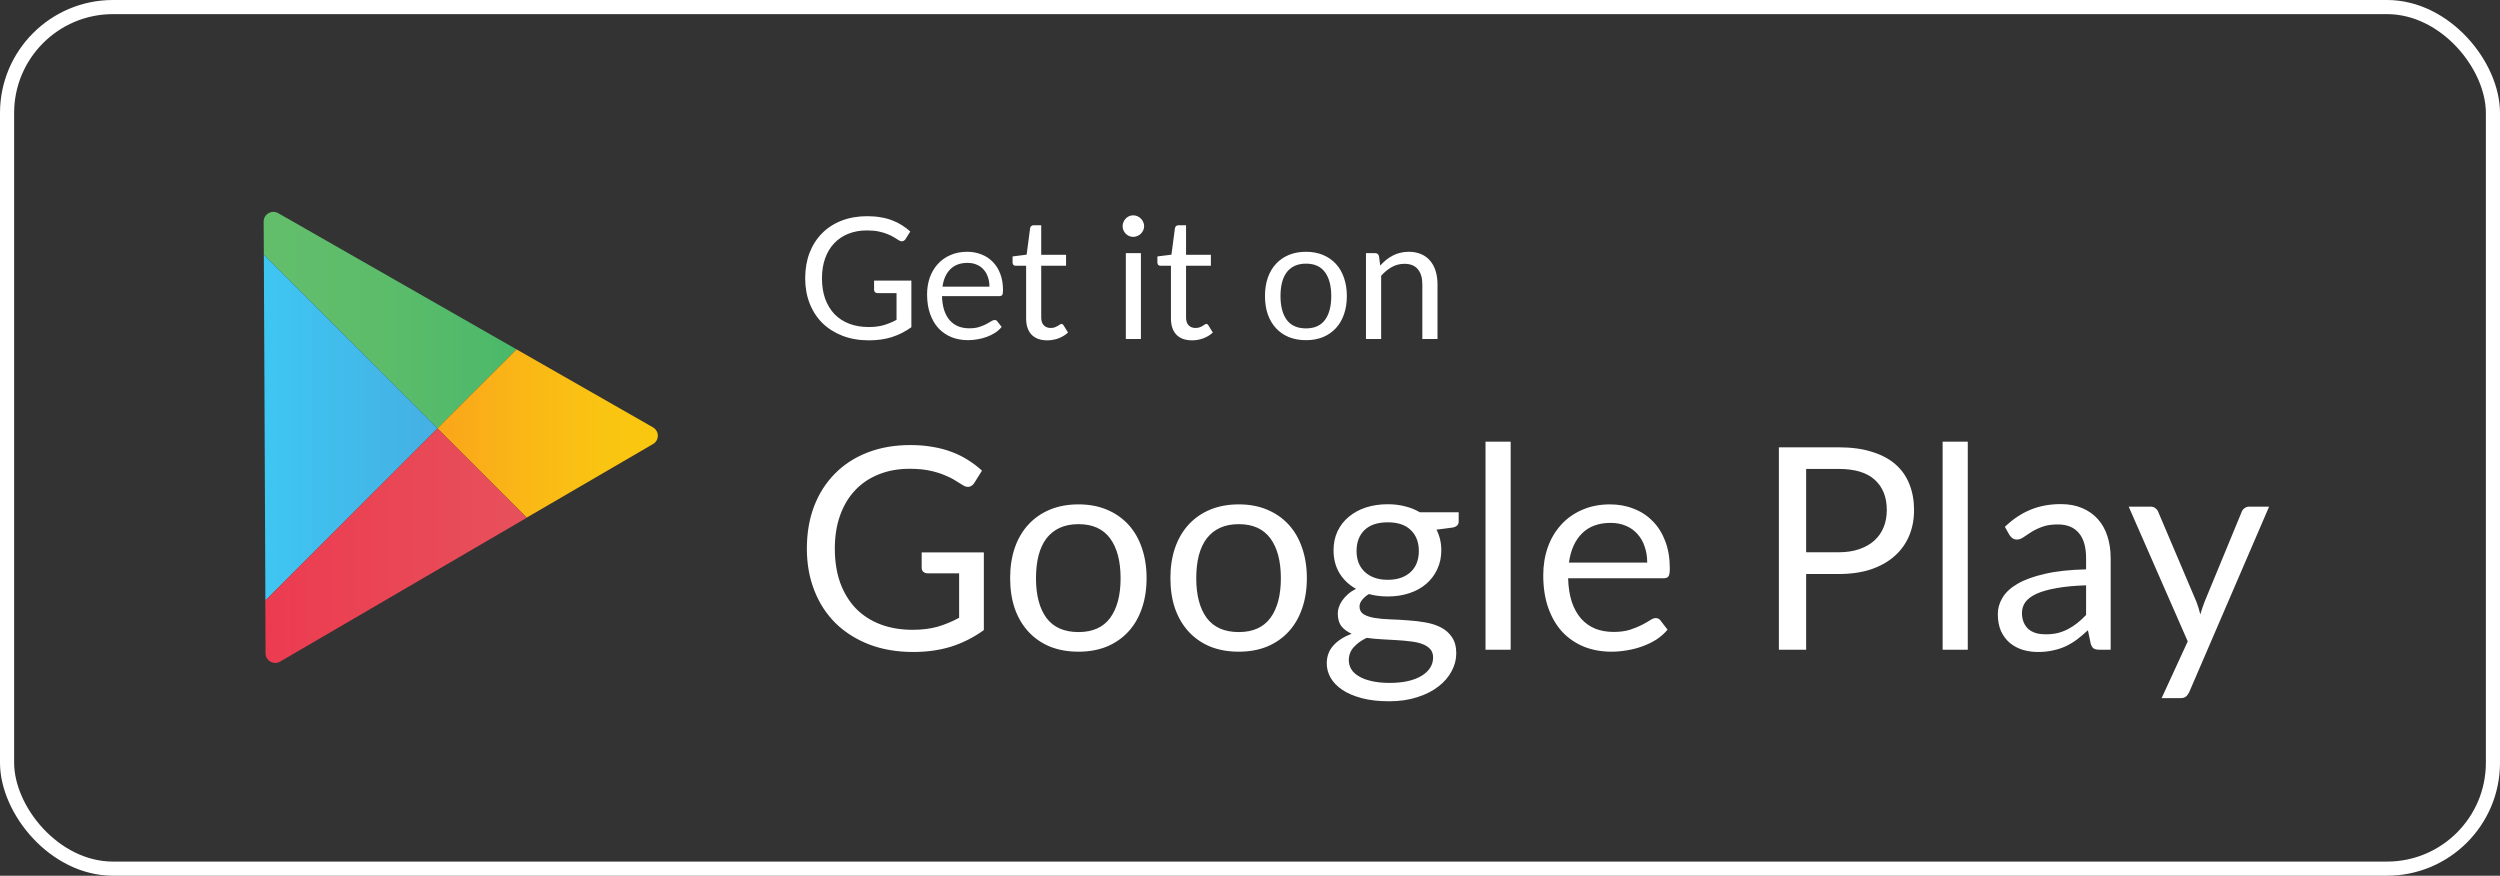 <?xml version="1.0" encoding="UTF-8"?>
<svg width="177" height="62" viewBox="0 0 177 62" fill="none" xmlns="http://www.w3.org/2000/svg">
<rect x="0" y="0" width="177" height="62" fill="#333333" stroke="none"/>
<rect x="0.5" y="0.5" width="176" height="61" rx="7.5" stroke="white"/>
<path d="M36.568 24.734L19.693 15.089C19.481 14.966 19.214 14.973 19.009 15.096C18.797 15.219 18.667 15.438 18.667 15.684C18.667 15.684 18.674 16.573 18.68 18.037L30.973 30.33L36.568 24.734Z" fill="url(#paint0_linear_1_257)"/>
<path d="M18.68 18.037C18.701 23.318 18.762 36.137 18.79 42.52L30.98 30.33L18.68 18.037Z" fill="url(#paint1_linear_1_257)"/>
<path d="M46.227 30.254L36.568 24.734L30.966 30.33L37.286 36.65L46.234 31.438C46.446 31.315 46.576 31.089 46.576 30.85C46.576 30.603 46.439 30.378 46.227 30.254Z" fill="url(#paint2_linear_1_257)"/>
<path d="M18.783 42.519C18.797 44.797 18.803 46.254 18.803 46.254C18.803 46.501 18.933 46.726 19.145 46.843C19.358 46.966 19.617 46.966 19.829 46.843L37.293 36.657L30.973 30.336L18.783 42.519Z" fill="url(#paint3_linear_1_257)"/>
<path d="M64.525 19.866V23.166C64.093 23.478 63.631 23.712 63.139 23.868C62.651 24.02 62.115 24.096 61.531 24.096C60.839 24.096 60.215 23.99 59.659 23.778C59.103 23.562 58.627 23.262 58.231 22.878C57.839 22.49 57.537 22.026 57.325 21.486C57.113 20.946 57.007 20.352 57.007 19.704C57.007 19.048 57.109 18.45 57.313 17.91C57.521 17.37 57.815 16.908 58.195 16.524C58.575 16.136 59.037 15.836 59.581 15.624C60.125 15.412 60.733 15.306 61.405 15.306C61.745 15.306 62.061 15.332 62.353 15.384C62.645 15.432 62.915 15.504 63.163 15.6C63.411 15.692 63.641 15.806 63.853 15.942C64.065 16.074 64.263 16.224 64.447 16.392L64.117 16.92C64.065 17 63.997 17.052 63.913 17.076C63.833 17.096 63.743 17.076 63.643 17.016C63.547 16.96 63.437 16.892 63.313 16.812C63.189 16.732 63.037 16.656 62.857 16.584C62.681 16.508 62.471 16.444 62.227 16.392C61.987 16.34 61.701 16.314 61.369 16.314C60.885 16.314 60.447 16.394 60.055 16.554C59.663 16.71 59.329 16.936 59.053 17.232C58.777 17.524 58.565 17.88 58.417 18.3C58.269 18.716 58.195 19.184 58.195 19.704C58.195 20.244 58.271 20.728 58.423 21.156C58.579 21.58 58.799 21.942 59.083 22.242C59.371 22.538 59.719 22.764 60.127 22.92C60.535 23.076 60.993 23.154 61.501 23.154C61.901 23.154 62.255 23.11 62.563 23.022C62.875 22.93 63.179 22.804 63.475 22.644V20.754H62.137C62.061 20.754 61.999 20.732 61.951 20.688C61.907 20.644 61.885 20.59 61.885 20.526V19.866H64.525ZM70.053 20.298C70.053 20.05 70.017 19.824 69.945 19.62C69.877 19.412 69.775 19.234 69.639 19.086C69.507 18.934 69.345 18.818 69.153 18.738C68.961 18.654 68.743 18.612 68.499 18.612C67.987 18.612 67.581 18.762 67.281 19.062C66.985 19.358 66.801 19.77 66.729 20.298H70.053ZM70.917 23.148C70.785 23.308 70.627 23.448 70.443 23.568C70.259 23.684 70.061 23.78 69.849 23.856C69.641 23.932 69.425 23.988 69.201 24.024C68.977 24.064 68.755 24.084 68.535 24.084C68.115 24.084 67.727 24.014 67.371 23.874C67.019 23.73 66.713 23.522 66.453 23.25C66.197 22.974 65.997 22.634 65.853 22.23C65.709 21.826 65.637 21.362 65.637 20.838C65.637 20.414 65.701 20.018 65.829 19.65C65.961 19.282 66.149 18.964 66.393 18.696C66.637 18.424 66.935 18.212 67.287 18.06C67.639 17.904 68.035 17.826 68.475 17.826C68.839 17.826 69.175 17.888 69.483 18.012C69.795 18.132 70.063 18.308 70.287 18.54C70.515 18.768 70.693 19.052 70.821 19.392C70.949 19.728 71.013 20.112 71.013 20.544C71.013 20.712 70.995 20.824 70.959 20.88C70.923 20.936 70.855 20.964 70.755 20.964H66.693C66.705 21.348 66.757 21.682 66.849 21.966C66.945 22.25 67.077 22.488 67.245 22.68C67.413 22.868 67.613 23.01 67.845 23.106C68.077 23.198 68.337 23.244 68.625 23.244C68.893 23.244 69.123 23.214 69.315 23.154C69.511 23.09 69.679 23.022 69.819 22.95C69.959 22.878 70.075 22.812 70.167 22.752C70.263 22.688 70.345 22.656 70.413 22.656C70.501 22.656 70.569 22.69 70.617 22.758L70.917 23.148ZM74.144 24.096C73.664 24.096 73.294 23.962 73.034 23.694C72.778 23.426 72.65 23.04 72.65 22.536V18.816H71.918C71.854 18.816 71.8 18.798 71.756 18.762C71.712 18.722 71.69 18.662 71.69 18.582V18.156L72.686 18.03L72.932 16.152C72.944 16.092 72.97 16.044 73.01 16.008C73.054 15.968 73.11 15.948 73.178 15.948H73.718V18.042H75.476V18.816H73.718V22.464C73.718 22.72 73.78 22.91 73.904 23.034C74.028 23.158 74.188 23.22 74.384 23.22C74.496 23.22 74.592 23.206 74.672 23.178C74.756 23.146 74.828 23.112 74.888 23.076C74.948 23.04 74.998 23.008 75.038 22.98C75.082 22.948 75.12 22.932 75.152 22.932C75.208 22.932 75.258 22.966 75.302 23.034L75.614 23.544C75.43 23.716 75.208 23.852 74.948 23.952C74.688 24.048 74.42 24.096 74.144 24.096ZM80.777 17.922V24H79.709V17.922H80.777ZM81.005 16.014C81.005 16.118 80.983 16.216 80.939 16.308C80.899 16.396 80.843 16.476 80.771 16.548C80.703 16.616 80.621 16.67 80.525 16.71C80.433 16.75 80.335 16.77 80.231 16.77C80.127 16.77 80.029 16.75 79.937 16.71C79.849 16.67 79.771 16.616 79.703 16.548C79.635 16.476 79.581 16.396 79.541 16.308C79.501 16.216 79.481 16.118 79.481 16.014C79.481 15.91 79.501 15.812 79.541 15.72C79.581 15.624 79.635 15.542 79.703 15.474C79.771 15.402 79.849 15.346 79.937 15.306C80.029 15.266 80.127 15.246 80.231 15.246C80.335 15.246 80.433 15.266 80.525 15.306C80.621 15.346 80.703 15.402 80.771 15.474C80.843 15.542 80.899 15.624 80.939 15.72C80.983 15.812 81.005 15.91 81.005 16.014ZM84.397 24.096C83.918 24.096 83.547 23.962 83.287 23.694C83.031 23.426 82.903 23.04 82.903 22.536V18.816H82.171C82.108 18.816 82.053 18.798 82.01 18.762C81.966 18.722 81.944 18.662 81.944 18.582V18.156L82.939 18.03L83.186 16.152C83.198 16.092 83.224 16.044 83.263 16.008C83.308 15.968 83.364 15.948 83.431 15.948H83.972V18.042H85.73V18.816H83.972V22.464C83.972 22.72 84.034 22.91 84.157 23.034C84.281 23.158 84.442 23.22 84.638 23.22C84.749 23.22 84.846 23.206 84.925 23.178C85.01 23.146 85.082 23.112 85.141 23.076C85.201 23.04 85.251 23.008 85.291 22.98C85.335 22.948 85.374 22.932 85.406 22.932C85.462 22.932 85.511 22.966 85.555 23.034L85.868 23.544C85.683 23.716 85.462 23.852 85.201 23.952C84.942 24.048 84.674 24.096 84.397 24.096ZM92.465 17.826C92.909 17.826 93.309 17.9 93.665 18.048C94.021 18.196 94.325 18.406 94.577 18.678C94.829 18.95 95.021 19.28 95.153 19.668C95.289 20.052 95.357 20.482 95.357 20.958C95.357 21.438 95.289 21.87 95.153 22.254C95.021 22.638 94.829 22.966 94.577 23.238C94.325 23.51 94.021 23.72 93.665 23.868C93.309 24.012 92.909 24.084 92.465 24.084C92.017 24.084 91.613 24.012 91.253 23.868C90.897 23.72 90.593 23.51 90.341 23.238C90.089 22.966 89.895 22.638 89.759 22.254C89.627 21.87 89.561 21.438 89.561 20.958C89.561 20.482 89.627 20.052 89.759 19.668C89.895 19.28 90.089 18.95 90.341 18.678C90.593 18.406 90.897 18.196 91.253 18.048C91.613 17.9 92.017 17.826 92.465 17.826ZM92.465 23.25C93.065 23.25 93.513 23.05 93.809 22.65C94.105 22.246 94.253 21.684 94.253 20.964C94.253 20.24 94.105 19.676 93.809 19.272C93.513 18.868 93.065 18.666 92.465 18.666C92.161 18.666 91.895 18.718 91.667 18.822C91.443 18.926 91.255 19.076 91.103 19.272C90.955 19.468 90.843 19.71 90.767 19.998C90.695 20.282 90.659 20.604 90.659 20.964C90.659 21.684 90.807 22.246 91.103 22.65C91.403 23.05 91.857 23.25 92.465 23.25ZM97.719 18.804C97.851 18.656 97.991 18.522 98.139 18.402C98.287 18.282 98.443 18.18 98.607 18.096C98.775 18.008 98.951 17.942 99.135 17.898C99.323 17.85 99.525 17.826 99.741 17.826C100.073 17.826 100.365 17.882 100.617 17.994C100.873 18.102 101.085 18.258 101.253 18.462C101.425 18.662 101.555 18.904 101.643 19.188C101.731 19.472 101.775 19.786 101.775 20.13V24H100.701V20.13C100.701 19.67 100.595 19.314 100.383 19.062C100.175 18.806 99.857 18.678 99.429 18.678C99.113 18.678 98.817 18.754 98.541 18.906C98.269 19.058 98.017 19.264 97.785 19.524V24H96.711V17.922H97.353C97.505 17.922 97.599 17.996 97.635 18.144L97.719 18.804Z" fill="white"/>
<path d="M69.656 39.11V44.61C68.936 45.13 68.165 45.52 67.346 45.78C66.532 46.033 65.639 46.16 64.665 46.16C63.512 46.16 62.472 45.983 61.545 45.63C60.619 45.27 59.825 44.77 59.166 44.13C58.512 43.483 58.009 42.71 57.656 41.81C57.302 40.91 57.126 39.92 57.126 38.84C57.126 37.747 57.295 36.75 57.636 35.85C57.982 34.95 58.472 34.18 59.105 33.54C59.739 32.893 60.509 32.393 61.416 32.04C62.322 31.687 63.336 31.51 64.456 31.51C65.022 31.51 65.549 31.553 66.035 31.64C66.522 31.72 66.972 31.84 67.385 32C67.799 32.153 68.182 32.343 68.535 32.57C68.889 32.79 69.219 33.04 69.525 33.32L68.975 34.2C68.889 34.333 68.775 34.42 68.635 34.46C68.502 34.493 68.352 34.46 68.186 34.36C68.025 34.267 67.842 34.153 67.635 34.02C67.429 33.887 67.175 33.76 66.876 33.64C66.582 33.513 66.232 33.407 65.826 33.32C65.425 33.233 64.949 33.19 64.395 33.19C63.589 33.19 62.859 33.323 62.206 33.59C61.552 33.85 60.995 34.227 60.535 34.72C60.075 35.207 59.722 35.8 59.475 36.5C59.229 37.193 59.105 37.973 59.105 38.84C59.105 39.74 59.232 40.547 59.486 41.26C59.745 41.967 60.112 42.57 60.586 43.07C61.066 43.563 61.645 43.94 62.325 44.2C63.005 44.46 63.769 44.59 64.615 44.59C65.282 44.59 65.872 44.517 66.385 44.37C66.906 44.217 67.412 44.007 67.906 43.74V40.59H65.675C65.549 40.59 65.445 40.553 65.365 40.48C65.292 40.407 65.255 40.317 65.255 40.21V39.11H69.656ZM76.358 35.71C77.098 35.71 77.764 35.833 78.358 36.08C78.951 36.327 79.458 36.677 79.878 37.13C80.298 37.583 80.618 38.133 80.838 38.78C81.064 39.42 81.178 40.137 81.178 40.93C81.178 41.73 81.064 42.45 80.838 43.09C80.618 43.73 80.298 44.277 79.878 44.73C79.458 45.183 78.951 45.533 78.358 45.78C77.764 46.02 77.098 46.14 76.358 46.14C75.611 46.14 74.938 46.02 74.338 45.78C73.744 45.533 73.238 45.183 72.818 44.73C72.398 44.277 72.074 43.73 71.848 43.09C71.628 42.45 71.518 41.73 71.518 40.93C71.518 40.137 71.628 39.42 71.848 38.78C72.074 38.133 72.398 37.583 72.818 37.13C73.238 36.677 73.744 36.327 74.338 36.08C74.938 35.833 75.611 35.71 76.358 35.71ZM76.358 44.75C77.358 44.75 78.104 44.417 78.598 43.75C79.091 43.077 79.338 42.14 79.338 40.94C79.338 39.733 79.091 38.793 78.598 38.12C78.104 37.447 77.358 37.11 76.358 37.11C75.851 37.11 75.408 37.197 75.028 37.37C74.654 37.543 74.341 37.793 74.088 38.12C73.841 38.447 73.654 38.85 73.528 39.33C73.408 39.803 73.348 40.34 73.348 40.94C73.348 42.14 73.594 43.077 74.088 43.75C74.588 44.417 75.344 44.75 76.358 44.75ZM87.705 35.71C88.445 35.71 89.112 35.833 89.705 36.08C90.299 36.327 90.805 36.677 91.225 37.13C91.645 37.583 91.965 38.133 92.185 38.78C92.412 39.42 92.525 40.137 92.525 40.93C92.525 41.73 92.412 42.45 92.185 43.09C91.965 43.73 91.645 44.277 91.225 44.73C90.805 45.183 90.299 45.533 89.705 45.78C89.112 46.02 88.445 46.14 87.705 46.14C86.959 46.14 86.285 46.02 85.685 45.78C85.092 45.533 84.585 45.183 84.165 44.73C83.745 44.277 83.422 43.73 83.195 43.09C82.975 42.45 82.865 41.73 82.865 40.93C82.865 40.137 82.975 39.42 83.195 38.78C83.422 38.133 83.745 37.583 84.165 37.13C84.585 36.677 85.092 36.327 85.685 36.08C86.285 35.833 86.959 35.71 87.705 35.71ZM87.705 44.75C88.705 44.75 89.452 44.417 89.945 43.75C90.439 43.077 90.685 42.14 90.685 40.94C90.685 39.733 90.439 38.793 89.945 38.12C89.452 37.447 88.705 37.11 87.705 37.11C87.199 37.11 86.755 37.197 86.375 37.37C86.002 37.543 85.689 37.793 85.435 38.12C85.189 38.447 85.002 38.85 84.875 39.33C84.755 39.803 84.695 40.34 84.695 40.94C84.695 42.14 84.942 43.077 85.435 43.75C85.935 44.417 86.692 44.75 87.705 44.75ZM98.254 41.05C98.615 41.05 98.931 41 99.204 40.9C99.478 40.8 99.708 40.66 99.894 40.48C100.081 40.3 100.221 40.087 100.314 39.84C100.408 39.587 100.454 39.31 100.454 39.01C100.454 38.39 100.264 37.897 99.885 37.53C99.511 37.163 98.968 36.98 98.254 36.98C97.534 36.98 96.984 37.163 96.605 37.53C96.231 37.897 96.044 38.39 96.044 39.01C96.044 39.31 96.091 39.587 96.184 39.84C96.284 40.087 96.428 40.3 96.615 40.48C96.801 40.66 97.031 40.8 97.305 40.9C97.578 41 97.894 41.05 98.254 41.05ZM101.464 46.55C101.464 46.303 101.394 46.103 101.254 45.95C101.114 45.797 100.924 45.677 100.684 45.59C100.451 45.503 100.178 45.443 99.865 45.41C99.551 45.37 99.218 45.34 98.865 45.32C98.518 45.3 98.165 45.28 97.805 45.26C97.445 45.24 97.098 45.207 96.764 45.16C96.391 45.333 96.085 45.553 95.844 45.82C95.611 46.08 95.495 46.387 95.495 46.74C95.495 46.967 95.551 47.177 95.665 47.37C95.784 47.57 95.965 47.74 96.204 47.88C96.445 48.027 96.745 48.14 97.105 48.22C97.471 48.307 97.901 48.35 98.394 48.35C98.874 48.35 99.305 48.307 99.684 48.22C100.064 48.133 100.384 48.01 100.644 47.85C100.911 47.69 101.114 47.5 101.254 47.28C101.394 47.06 101.464 46.817 101.464 46.55ZM103.274 36.27V36.93C103.274 37.15 103.134 37.29 102.854 37.35L101.704 37.5C101.931 37.94 102.044 38.427 102.044 38.96C102.044 39.453 101.948 39.903 101.754 40.31C101.568 40.71 101.308 41.053 100.974 41.34C100.641 41.627 100.241 41.847 99.775 42C99.308 42.153 98.801 42.23 98.254 42.23C97.781 42.23 97.335 42.173 96.915 42.06C96.701 42.193 96.538 42.337 96.424 42.49C96.311 42.637 96.254 42.787 96.254 42.94C96.254 43.18 96.351 43.363 96.544 43.49C96.745 43.61 97.004 43.697 97.325 43.75C97.644 43.803 98.008 43.837 98.415 43.85C98.828 43.863 99.248 43.887 99.674 43.92C100.108 43.947 100.528 43.997 100.934 44.07C101.348 44.143 101.714 44.263 102.034 44.43C102.354 44.597 102.611 44.827 102.804 45.12C103.004 45.413 103.104 45.793 103.104 46.26C103.104 46.693 102.994 47.113 102.774 47.52C102.561 47.927 102.251 48.287 101.844 48.6C101.438 48.92 100.938 49.173 100.344 49.36C99.758 49.553 99.094 49.65 98.355 49.65C97.615 49.65 96.968 49.577 96.415 49.43C95.861 49.283 95.401 49.087 95.034 48.84C94.668 48.593 94.391 48.307 94.204 47.98C94.025 47.66 93.934 47.323 93.934 46.97C93.934 46.47 94.091 46.047 94.404 45.7C94.718 45.353 95.148 45.077 95.695 44.87C95.394 44.737 95.154 44.56 94.975 44.34C94.801 44.113 94.715 43.81 94.715 43.43C94.715 43.283 94.741 43.133 94.794 42.98C94.848 42.82 94.928 42.663 95.034 42.51C95.148 42.35 95.284 42.2 95.445 42.06C95.605 41.92 95.791 41.797 96.004 41.69C95.504 41.41 95.115 41.04 94.835 40.58C94.555 40.113 94.415 39.573 94.415 38.96C94.415 38.467 94.508 38.02 94.695 37.62C94.888 37.213 95.154 36.87 95.495 36.59C95.835 36.303 96.238 36.083 96.704 35.93C97.178 35.777 97.695 35.7 98.254 35.7C98.695 35.7 99.105 35.75 99.484 35.85C99.865 35.943 100.211 36.083 100.524 36.27H103.274ZM106.955 31.27V46H105.175V31.27H106.955ZM116.622 39.83C116.622 39.417 116.562 39.04 116.442 38.7C116.328 38.353 116.158 38.057 115.932 37.81C115.712 37.557 115.442 37.363 115.122 37.23C114.802 37.09 114.438 37.02 114.032 37.02C113.178 37.02 112.502 37.27 112.002 37.77C111.508 38.263 111.202 38.95 111.082 39.83H116.622ZM118.062 44.58C117.842 44.847 117.578 45.08 117.272 45.28C116.965 45.473 116.635 45.633 116.282 45.76C115.935 45.887 115.575 45.98 115.202 46.04C114.828 46.107 114.458 46.14 114.092 46.14C113.392 46.14 112.745 46.023 112.152 45.79C111.565 45.55 111.055 45.203 110.622 44.75C110.195 44.29 109.862 43.723 109.622 43.05C109.382 42.377 109.262 41.603 109.262 40.73C109.262 40.023 109.368 39.363 109.582 38.75C109.802 38.137 110.115 37.607 110.522 37.16C110.928 36.707 111.425 36.353 112.012 36.1C112.598 35.84 113.258 35.71 113.992 35.71C114.598 35.71 115.158 35.813 115.672 36.02C116.192 36.22 116.638 36.513 117.012 36.9C117.392 37.28 117.688 37.753 117.902 38.32C118.115 38.88 118.222 39.52 118.222 40.24C118.222 40.52 118.192 40.707 118.132 40.8C118.072 40.893 117.958 40.94 117.792 40.94H111.022C111.042 41.58 111.128 42.137 111.282 42.61C111.442 43.083 111.662 43.48 111.942 43.8C112.222 44.113 112.555 44.35 112.942 44.51C113.328 44.663 113.762 44.74 114.242 44.74C114.688 44.74 115.072 44.69 115.392 44.59C115.718 44.483 115.998 44.37 116.232 44.25C116.465 44.13 116.658 44.02 116.812 43.92C116.972 43.813 117.108 43.76 117.222 43.76C117.368 43.76 117.482 43.817 117.562 43.93L118.062 44.58ZM130.175 39.1C130.729 39.1 131.215 39.027 131.635 38.88C132.062 38.733 132.419 38.53 132.705 38.27C132.999 38.003 133.219 37.687 133.365 37.32C133.512 36.953 133.585 36.55 133.585 36.11C133.585 35.197 133.302 34.483 132.735 33.97C132.175 33.457 131.322 33.2 130.175 33.2H127.875V39.1H130.175ZM130.175 31.67C131.082 31.67 131.869 31.777 132.535 31.99C133.209 32.197 133.765 32.493 134.205 32.88C134.645 33.267 134.972 33.733 135.185 34.28C135.405 34.827 135.515 35.437 135.515 36.11C135.515 36.777 135.399 37.387 135.165 37.94C134.932 38.493 134.589 38.97 134.135 39.37C133.689 39.77 133.132 40.083 132.465 40.31C131.805 40.53 131.042 40.64 130.175 40.64H127.875V46H125.945V31.67H130.175ZM139.318 31.27V46H137.538V31.27H139.318ZM147.695 41.44C146.875 41.467 146.175 41.533 145.595 41.64C145.022 41.74 144.552 41.873 144.185 42.04C143.825 42.207 143.562 42.403 143.395 42.63C143.235 42.857 143.155 43.11 143.155 43.39C143.155 43.657 143.198 43.887 143.285 44.08C143.372 44.273 143.488 44.433 143.635 44.56C143.788 44.68 143.965 44.77 144.165 44.83C144.372 44.883 144.592 44.91 144.825 44.91C145.138 44.91 145.425 44.88 145.685 44.82C145.945 44.753 146.188 44.66 146.415 44.54C146.648 44.42 146.868 44.277 147.075 44.11C147.288 43.943 147.495 43.753 147.695 43.54V41.44ZM141.945 37.3C142.505 36.76 143.108 36.357 143.755 36.09C144.402 35.823 145.118 35.69 145.905 35.69C146.472 35.69 146.975 35.783 147.415 35.97C147.855 36.157 148.225 36.417 148.525 36.75C148.825 37.083 149.052 37.487 149.205 37.96C149.358 38.433 149.435 38.953 149.435 39.52V46H148.645C148.472 46 148.338 45.973 148.245 45.92C148.152 45.86 148.078 45.747 148.025 45.58L147.825 44.62C147.558 44.867 147.298 45.087 147.045 45.28C146.792 45.467 146.525 45.627 146.245 45.76C145.965 45.887 145.665 45.983 145.345 46.05C145.032 46.123 144.682 46.16 144.295 46.16C143.902 46.16 143.532 46.107 143.185 46C142.838 45.887 142.535 45.72 142.275 45.5C142.022 45.28 141.818 45.003 141.665 44.67C141.518 44.33 141.445 43.93 141.445 43.47C141.445 43.07 141.555 42.687 141.775 42.32C141.995 41.947 142.352 41.617 142.845 41.33C143.338 41.043 143.982 40.81 144.775 40.63C145.568 40.443 146.542 40.337 147.695 40.31V39.52C147.695 38.733 147.525 38.14 147.185 37.74C146.845 37.333 146.348 37.13 145.695 37.13C145.255 37.13 144.885 37.187 144.585 37.3C144.292 37.407 144.035 37.53 143.815 37.67C143.602 37.803 143.415 37.927 143.255 38.04C143.102 38.147 142.948 38.2 142.795 38.2C142.675 38.2 142.572 38.17 142.485 38.11C142.398 38.043 142.325 37.963 142.265 37.87L141.945 37.3ZM160.652 35.87L155.002 48.99C154.942 49.123 154.865 49.23 154.772 49.31C154.685 49.39 154.549 49.43 154.362 49.43H153.042L154.892 45.41L150.712 35.87H152.252C152.405 35.87 152.525 35.91 152.612 35.99C152.705 36.063 152.769 36.147 152.802 36.24L155.512 42.62C155.619 42.9 155.709 43.193 155.782 43.5C155.875 43.187 155.975 42.89 156.082 42.61L158.712 36.24C158.752 36.133 158.819 36.047 158.912 35.98C159.012 35.907 159.122 35.87 159.242 35.87H160.652Z" fill="white"/>
<defs>
<linearGradient id="paint0_linear_1_257" x1="18.667" y1="22.668" x2="36.572" y2="22.668" gradientUnits="userSpaceOnUse">
<stop stop-color="#63BE6B"/>
<stop offset="0.506" stop-color="#5BBC6A"/>
<stop offset="1" stop-color="#4AB96A"/>
</linearGradient>
<linearGradient id="paint1_linear_1_257" x1="18.677" y1="30.281" x2="30.973" y2="30.281" gradientUnits="userSpaceOnUse">
<stop stop-color="#3EC6F2"/>
<stop offset="1" stop-color="#45AFE3"/>
</linearGradient>
<linearGradient id="paint2_linear_1_257" x1="30.972" y1="30.697" x2="46.574" y2="30.697" gradientUnits="userSpaceOnUse">
<stop stop-color="#FAA51A"/>
<stop offset="0.387" stop-color="#FAB716"/>
<stop offset="0.741" stop-color="#FAC412"/>
<stop offset="1" stop-color="#FAC80F"/>
</linearGradient>
<linearGradient id="paint3_linear_1_257" x1="18.786" y1="38.635" x2="37.293" y2="38.635" gradientUnits="userSpaceOnUse">
<stop stop-color="#EC3B50"/>
<stop offset="1" stop-color="#E7515B"/>
</linearGradient>
</defs>
</svg>
